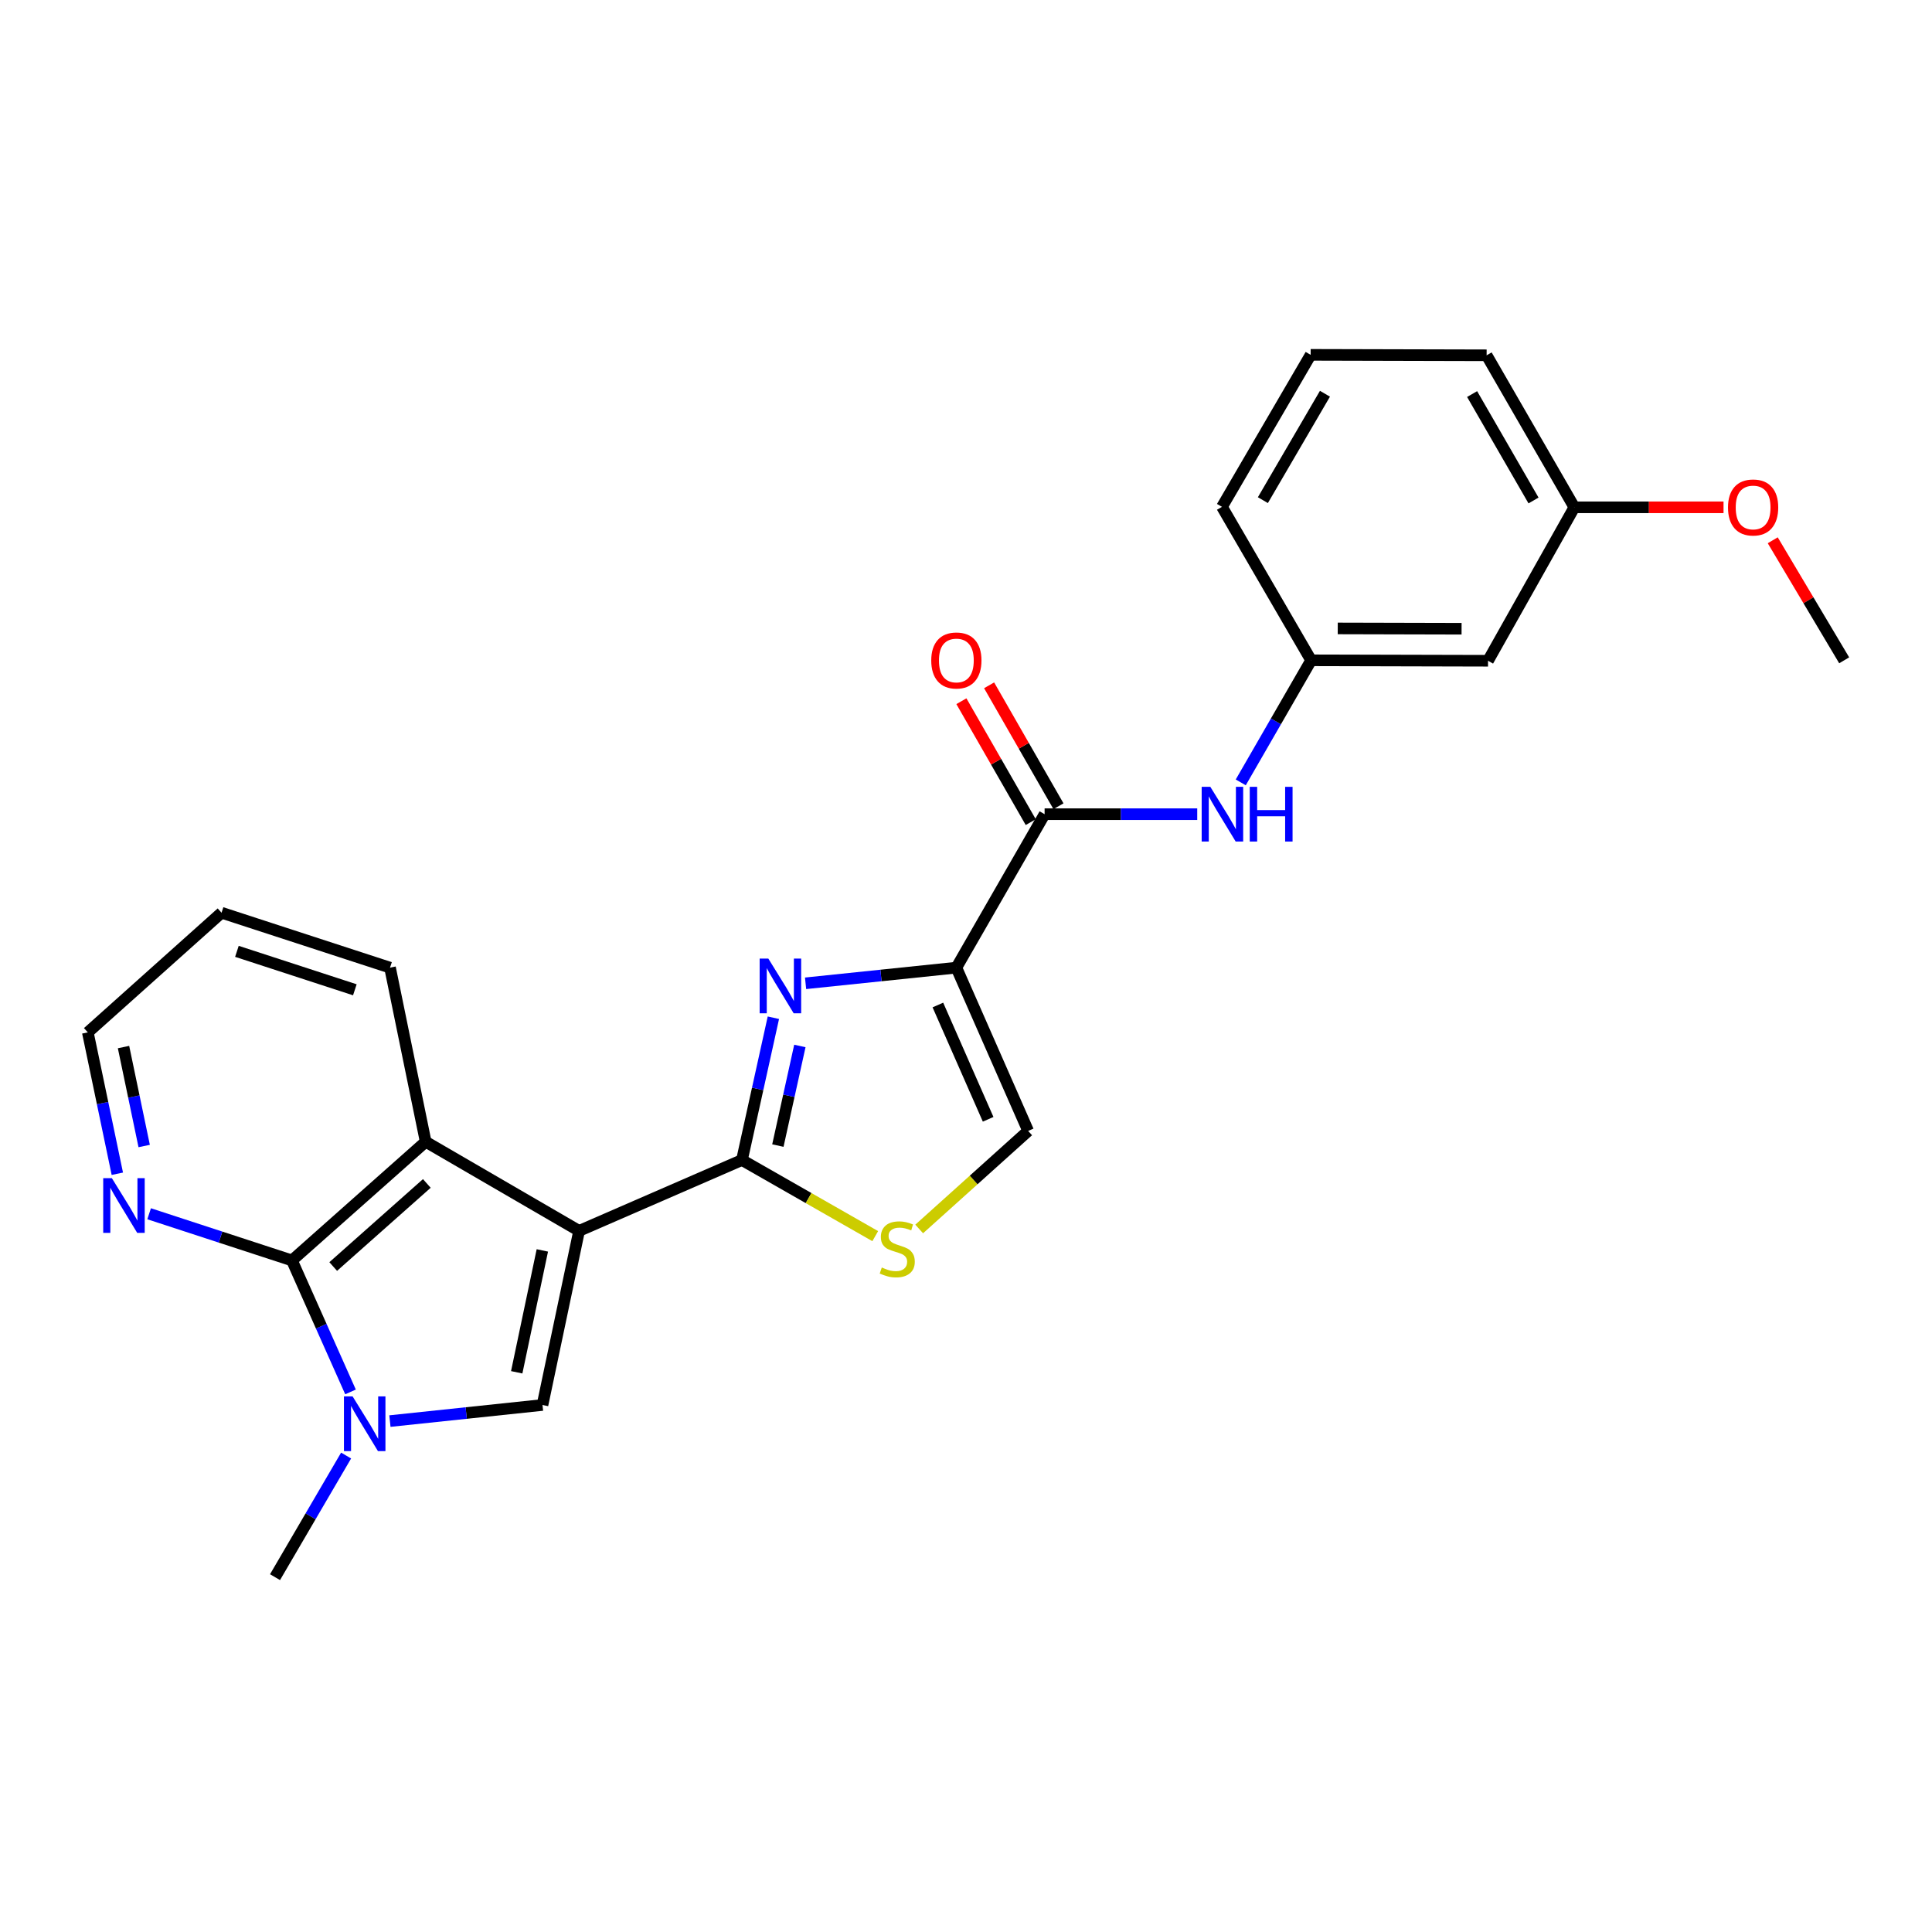 <?xml version='1.0' encoding='iso-8859-1'?>
<svg version='1.1' baseProfile='full'
              xmlns='http://www.w3.org/2000/svg'
                      xmlns:rdkit='http://www.rdkit.org/xml'
                      xmlns:xlink='http://www.w3.org/1999/xlink'
                  xml:space='preserve'
width='1000px' height='1000px' viewBox='0 0 1000 1000'>
<!-- END OF HEADER -->
<rect style='opacity:1.0;fill:#FFFFFF;stroke:none' width='1000' height='1000' x='0' y='0'> </rect>
<path class='bond-0' d='M 299.741,637.099 L 384.034,600.428' style='fill:none;fill-rule:evenodd;stroke:#000000;stroke-width:6px;stroke-linecap:butt;stroke-linejoin:miter;stroke-opacity:1' />
<path class='bond-3' d='M 299.741,637.099 L 280.795,727.218' style='fill:none;fill-rule:evenodd;stroke:#000000;stroke-width:6px;stroke-linecap:butt;stroke-linejoin:miter;stroke-opacity:1' />
<path class='bond-3' d='M 280.714,647.214 L 267.451,710.297' style='fill:none;fill-rule:evenodd;stroke:#000000;stroke-width:6px;stroke-linecap:butt;stroke-linejoin:miter;stroke-opacity:1' />
<path class='bond-6' d='M 299.741,637.099 L 220.326,590.964' style='fill:none;fill-rule:evenodd;stroke:#000000;stroke-width:6px;stroke-linecap:butt;stroke-linejoin:miter;stroke-opacity:1' />
<path class='bond-2' d='M 384.034,600.428 L 392.167,563.602' style='fill:none;fill-rule:evenodd;stroke:#000000;stroke-width:6px;stroke-linecap:butt;stroke-linejoin:miter;stroke-opacity:1' />
<path class='bond-2' d='M 392.167,563.602 L 400.3,526.777' style='fill:none;fill-rule:evenodd;stroke:#0000FF;stroke-width:6px;stroke-linecap:butt;stroke-linejoin:miter;stroke-opacity:1' />
<path class='bond-2' d='M 402.624,592.947 L 408.317,567.169' style='fill:none;fill-rule:evenodd;stroke:#000000;stroke-width:6px;stroke-linecap:butt;stroke-linejoin:miter;stroke-opacity:1' />
<path class='bond-2' d='M 408.317,567.169 L 414.01,541.391' style='fill:none;fill-rule:evenodd;stroke:#0000FF;stroke-width:6px;stroke-linecap:butt;stroke-linejoin:miter;stroke-opacity:1' />
<path class='bond-8' d='M 384.034,600.428 L 418.527,620.127' style='fill:none;fill-rule:evenodd;stroke:#000000;stroke-width:6px;stroke-linecap:butt;stroke-linejoin:miter;stroke-opacity:1' />
<path class='bond-8' d='M 418.527,620.127 L 453.02,639.826' style='fill:none;fill-rule:evenodd;stroke:#CCCC00;stroke-width:6px;stroke-linecap:butt;stroke-linejoin:miter;stroke-opacity:1' />
<path class='bond-1' d='M 495.011,500.855 L 455.988,504.906' style='fill:none;fill-rule:evenodd;stroke:#000000;stroke-width:6px;stroke-linecap:butt;stroke-linejoin:miter;stroke-opacity:1' />
<path class='bond-1' d='M 455.988,504.906 L 416.965,508.957' style='fill:none;fill-rule:evenodd;stroke:#0000FF;stroke-width:6px;stroke-linecap:butt;stroke-linejoin:miter;stroke-opacity:1' />
<path class='bond-7' d='M 495.011,500.855 L 540.686,421.422' style='fill:none;fill-rule:evenodd;stroke:#000000;stroke-width:6px;stroke-linecap:butt;stroke-linejoin:miter;stroke-opacity:1' />
<path class='bond-26' d='M 495.011,500.855 L 532.177,585.369' style='fill:none;fill-rule:evenodd;stroke:#000000;stroke-width:6px;stroke-linecap:butt;stroke-linejoin:miter;stroke-opacity:1' />
<path class='bond-26' d='M 485.446,520.19 L 511.463,579.349' style='fill:none;fill-rule:evenodd;stroke:#000000;stroke-width:6px;stroke-linecap:butt;stroke-linejoin:miter;stroke-opacity:1' />
<path class='bond-4' d='M 280.795,727.218 L 241.306,731.385' style='fill:none;fill-rule:evenodd;stroke:#000000;stroke-width:6px;stroke-linecap:butt;stroke-linejoin:miter;stroke-opacity:1' />
<path class='bond-4' d='M 241.306,731.385 L 201.818,735.552' style='fill:none;fill-rule:evenodd;stroke:#0000FF;stroke-width:6px;stroke-linecap:butt;stroke-linejoin:miter;stroke-opacity:1' />
<path class='bond-16' d='M 179.145,753.389 L 160.749,784.862' style='fill:none;fill-rule:evenodd;stroke:#0000FF;stroke-width:6px;stroke-linecap:butt;stroke-linejoin:miter;stroke-opacity:1' />
<path class='bond-16' d='M 160.749,784.862 L 142.354,816.335' style='fill:none;fill-rule:evenodd;stroke:#000000;stroke-width:6px;stroke-linecap:butt;stroke-linejoin:miter;stroke-opacity:1' />
<path class='bond-25' d='M 181.427,720.456 L 166.269,686.427' style='fill:none;fill-rule:evenodd;stroke:#0000FF;stroke-width:6px;stroke-linecap:butt;stroke-linejoin:miter;stroke-opacity:1' />
<path class='bond-25' d='M 166.269,686.427 L 151.111,652.397' style='fill:none;fill-rule:evenodd;stroke:#000000;stroke-width:6px;stroke-linecap:butt;stroke-linejoin:miter;stroke-opacity:1' />
<path class='bond-5' d='M 151.111,652.397 L 220.326,590.964' style='fill:none;fill-rule:evenodd;stroke:#000000;stroke-width:6px;stroke-linecap:butt;stroke-linejoin:miter;stroke-opacity:1' />
<path class='bond-5' d='M 172.472,655.552 L 220.923,612.549' style='fill:none;fill-rule:evenodd;stroke:#000000;stroke-width:6px;stroke-linecap:butt;stroke-linejoin:miter;stroke-opacity:1' />
<path class='bond-11' d='M 151.111,652.397 L 114.15,640.316' style='fill:none;fill-rule:evenodd;stroke:#000000;stroke-width:6px;stroke-linecap:butt;stroke-linejoin:miter;stroke-opacity:1' />
<path class='bond-11' d='M 114.15,640.316 L 77.189,628.236' style='fill:none;fill-rule:evenodd;stroke:#0000FF;stroke-width:6px;stroke-linecap:butt;stroke-linejoin:miter;stroke-opacity:1' />
<path class='bond-17' d='M 220.326,590.964 L 201.876,500.855' style='fill:none;fill-rule:evenodd;stroke:#000000;stroke-width:6px;stroke-linecap:butt;stroke-linejoin:miter;stroke-opacity:1' />
<path class='bond-10' d='M 540.686,421.422 L 580.185,421.422' style='fill:none;fill-rule:evenodd;stroke:#000000;stroke-width:6px;stroke-linecap:butt;stroke-linejoin:miter;stroke-opacity:1' />
<path class='bond-10' d='M 580.185,421.422 L 619.684,421.422' style='fill:none;fill-rule:evenodd;stroke:#0000FF;stroke-width:6px;stroke-linecap:butt;stroke-linejoin:miter;stroke-opacity:1' />
<path class='bond-13' d='M 547.859,417.308 L 529.912,386.013' style='fill:none;fill-rule:evenodd;stroke:#000000;stroke-width:6px;stroke-linecap:butt;stroke-linejoin:miter;stroke-opacity:1' />
<path class='bond-13' d='M 529.912,386.013 L 511.965,354.719' style='fill:none;fill-rule:evenodd;stroke:#FF0000;stroke-width:6px;stroke-linecap:butt;stroke-linejoin:miter;stroke-opacity:1' />
<path class='bond-13' d='M 533.512,425.536 L 515.565,394.241' style='fill:none;fill-rule:evenodd;stroke:#000000;stroke-width:6px;stroke-linecap:butt;stroke-linejoin:miter;stroke-opacity:1' />
<path class='bond-13' d='M 515.565,394.241 L 497.618,362.947' style='fill:none;fill-rule:evenodd;stroke:#FF0000;stroke-width:6px;stroke-linecap:butt;stroke-linejoin:miter;stroke-opacity:1' />
<path class='bond-9' d='M 475.772,636.114 L 503.975,610.741' style='fill:none;fill-rule:evenodd;stroke:#CCCC00;stroke-width:6px;stroke-linecap:butt;stroke-linejoin:miter;stroke-opacity:1' />
<path class='bond-9' d='M 503.975,610.741 L 532.177,585.369' style='fill:none;fill-rule:evenodd;stroke:#000000;stroke-width:6px;stroke-linecap:butt;stroke-linejoin:miter;stroke-opacity:1' />
<path class='bond-12' d='M 642.213,404.963 L 660.426,373.37' style='fill:none;fill-rule:evenodd;stroke:#0000FF;stroke-width:6px;stroke-linecap:butt;stroke-linejoin:miter;stroke-opacity:1' />
<path class='bond-12' d='M 660.426,373.37 L 678.639,341.777' style='fill:none;fill-rule:evenodd;stroke:#000000;stroke-width:6px;stroke-linecap:butt;stroke-linejoin:miter;stroke-opacity:1' />
<path class='bond-27' d='M 60.728,607.529 L 53.091,570.947' style='fill:none;fill-rule:evenodd;stroke:#0000FF;stroke-width:6px;stroke-linecap:butt;stroke-linejoin:miter;stroke-opacity:1' />
<path class='bond-27' d='M 53.091,570.947 L 45.455,534.364' style='fill:none;fill-rule:evenodd;stroke:#000000;stroke-width:6px;stroke-linecap:butt;stroke-linejoin:miter;stroke-opacity:1' />
<path class='bond-27' d='M 74.627,593.175 L 69.281,567.567' style='fill:none;fill-rule:evenodd;stroke:#0000FF;stroke-width:6px;stroke-linecap:butt;stroke-linejoin:miter;stroke-opacity:1' />
<path class='bond-27' d='M 69.281,567.567 L 63.935,541.959' style='fill:none;fill-rule:evenodd;stroke:#000000;stroke-width:6px;stroke-linecap:butt;stroke-linejoin:miter;stroke-opacity:1' />
<path class='bond-14' d='M 678.639,341.777 L 770.2,342.007' style='fill:none;fill-rule:evenodd;stroke:#000000;stroke-width:6px;stroke-linecap:butt;stroke-linejoin:miter;stroke-opacity:1' />
<path class='bond-14' d='M 692.415,325.273 L 756.508,325.434' style='fill:none;fill-rule:evenodd;stroke:#000000;stroke-width:6px;stroke-linecap:butt;stroke-linejoin:miter;stroke-opacity:1' />
<path class='bond-21' d='M 678.639,341.777 L 632.495,262.344' style='fill:none;fill-rule:evenodd;stroke:#000000;stroke-width:6px;stroke-linecap:butt;stroke-linejoin:miter;stroke-opacity:1' />
<path class='bond-15' d='M 770.2,342.007 L 814.883,262.583' style='fill:none;fill-rule:evenodd;stroke:#000000;stroke-width:6px;stroke-linecap:butt;stroke-linejoin:miter;stroke-opacity:1' />
<path class='bond-18' d='M 814.883,262.583 L 853.49,262.583' style='fill:none;fill-rule:evenodd;stroke:#000000;stroke-width:6px;stroke-linecap:butt;stroke-linejoin:miter;stroke-opacity:1' />
<path class='bond-18' d='M 853.49,262.583 L 892.096,262.583' style='fill:none;fill-rule:evenodd;stroke:#FF0000;stroke-width:6px;stroke-linecap:butt;stroke-linejoin:miter;stroke-opacity:1' />
<path class='bond-28' d='M 814.883,262.583 L 769.475,183.895' style='fill:none;fill-rule:evenodd;stroke:#000000;stroke-width:6px;stroke-linecap:butt;stroke-linejoin:miter;stroke-opacity:1' />
<path class='bond-28' d='M 793.747,259.047 L 761.961,203.964' style='fill:none;fill-rule:evenodd;stroke:#000000;stroke-width:6px;stroke-linecap:butt;stroke-linejoin:miter;stroke-opacity:1' />
<path class='bond-24' d='M 201.876,500.855 L 114.67,472.426' style='fill:none;fill-rule:evenodd;stroke:#000000;stroke-width:6px;stroke-linecap:butt;stroke-linejoin:miter;stroke-opacity:1' />
<path class='bond-24' d='M 183.669,512.315 L 122.625,492.415' style='fill:none;fill-rule:evenodd;stroke:#000000;stroke-width:6px;stroke-linecap:butt;stroke-linejoin:miter;stroke-opacity:1' />
<path class='bond-23' d='M 917.566,279.647 L 936.056,310.712' style='fill:none;fill-rule:evenodd;stroke:#FF0000;stroke-width:6px;stroke-linecap:butt;stroke-linejoin:miter;stroke-opacity:1' />
<path class='bond-23' d='M 936.056,310.712 L 954.545,341.777' style='fill:none;fill-rule:evenodd;stroke:#000000;stroke-width:6px;stroke-linecap:butt;stroke-linejoin:miter;stroke-opacity:1' />
<path class='bond-19' d='M 678.391,183.665 L 632.495,262.344' style='fill:none;fill-rule:evenodd;stroke:#000000;stroke-width:6px;stroke-linecap:butt;stroke-linejoin:miter;stroke-opacity:1' />
<path class='bond-19' d='M 685.793,203.8 L 653.666,258.876' style='fill:none;fill-rule:evenodd;stroke:#000000;stroke-width:6px;stroke-linecap:butt;stroke-linejoin:miter;stroke-opacity:1' />
<path class='bond-22' d='M 678.391,183.665 L 769.475,183.895' style='fill:none;fill-rule:evenodd;stroke:#000000;stroke-width:6px;stroke-linecap:butt;stroke-linejoin:miter;stroke-opacity:1' />
<path class='bond-20' d='M 45.455,534.364 L 114.67,472.426' style='fill:none;fill-rule:evenodd;stroke:#000000;stroke-width:6px;stroke-linecap:butt;stroke-linejoin:miter;stroke-opacity:1' />
<path  class='atom-3' d='M 397.676 496.149
L 406.956 511.149
Q 407.876 512.629, 409.356 515.309
Q 410.836 517.989, 410.916 518.149
L 410.916 496.149
L 414.676 496.149
L 414.676 524.469
L 410.796 524.469
L 400.836 508.069
Q 399.676 506.149, 398.436 503.949
Q 397.236 501.749, 396.876 501.069
L 396.876 524.469
L 393.196 524.469
L 393.196 496.149
L 397.676 496.149
' fill='#0000FF'/>
<path  class='atom-5' d='M 182.505 722.77
L 191.785 737.77
Q 192.705 739.25, 194.185 741.93
Q 195.665 744.61, 195.745 744.77
L 195.745 722.77
L 199.505 722.77
L 199.505 751.09
L 195.625 751.09
L 185.665 734.69
Q 184.505 732.77, 183.265 730.57
Q 182.065 728.37, 181.705 727.69
L 181.705 751.09
L 178.025 751.09
L 178.025 722.77
L 182.505 722.77
' fill='#0000FF'/>
<path  class='atom-9' d='M 456.414 656.053
Q 456.734 656.173, 458.054 656.733
Q 459.374 657.293, 460.814 657.653
Q 462.294 657.973, 463.734 657.973
Q 466.414 657.973, 467.974 656.693
Q 469.534 655.373, 469.534 653.093
Q 469.534 651.533, 468.734 650.573
Q 467.974 649.613, 466.774 649.093
Q 465.574 648.573, 463.574 647.973
Q 461.054 647.213, 459.534 646.493
Q 458.054 645.773, 456.974 644.253
Q 455.934 642.733, 455.934 640.173
Q 455.934 636.613, 458.334 634.413
Q 460.774 632.213, 465.574 632.213
Q 468.854 632.213, 472.574 633.773
L 471.654 636.853
Q 468.254 635.453, 465.694 635.453
Q 462.934 635.453, 461.414 636.613
Q 459.894 637.733, 459.934 639.693
Q 459.934 641.213, 460.694 642.133
Q 461.494 643.053, 462.614 643.573
Q 463.774 644.093, 465.694 644.693
Q 468.254 645.493, 469.774 646.293
Q 471.294 647.093, 472.374 648.733
Q 473.494 650.333, 473.494 653.093
Q 473.494 657.013, 470.854 659.133
Q 468.254 661.213, 463.894 661.213
Q 461.374 661.213, 459.454 660.653
Q 457.574 660.133, 455.334 659.213
L 456.414 656.053
' fill='#CCCC00'/>
<path  class='atom-11' d='M 626.465 407.262
L 635.745 422.262
Q 636.665 423.742, 638.145 426.422
Q 639.625 429.102, 639.705 429.262
L 639.705 407.262
L 643.465 407.262
L 643.465 435.582
L 639.585 435.582
L 629.625 419.182
Q 628.465 417.262, 627.225 415.062
Q 626.025 412.862, 625.665 412.182
L 625.665 435.582
L 621.985 435.582
L 621.985 407.262
L 626.465 407.262
' fill='#0000FF'/>
<path  class='atom-11' d='M 646.865 407.262
L 650.705 407.262
L 650.705 419.302
L 665.185 419.302
L 665.185 407.262
L 669.025 407.262
L 669.025 435.582
L 665.185 435.582
L 665.185 422.502
L 650.705 422.502
L 650.705 435.582
L 646.865 435.582
L 646.865 407.262
' fill='#0000FF'/>
<path  class='atom-12' d='M 57.902 609.818
L 67.182 624.818
Q 68.102 626.298, 69.582 628.978
Q 71.062 631.658, 71.142 631.818
L 71.142 609.818
L 74.902 609.818
L 74.902 638.138
L 71.022 638.138
L 61.062 621.738
Q 59.902 619.818, 58.662 617.618
Q 57.462 615.418, 57.102 614.738
L 57.102 638.138
L 53.422 638.138
L 53.422 609.818
L 57.902 609.818
' fill='#0000FF'/>
<path  class='atom-14' d='M 482.011 341.857
Q 482.011 335.057, 485.371 331.257
Q 488.731 327.457, 495.011 327.457
Q 501.291 327.457, 504.651 331.257
Q 508.011 335.057, 508.011 341.857
Q 508.011 348.737, 504.611 352.657
Q 501.211 356.537, 495.011 356.537
Q 488.771 356.537, 485.371 352.657
Q 482.011 348.777, 482.011 341.857
M 495.011 353.337
Q 499.331 353.337, 501.651 350.457
Q 504.011 347.537, 504.011 341.857
Q 504.011 336.297, 501.651 333.497
Q 499.331 330.657, 495.011 330.657
Q 490.691 330.657, 488.331 333.457
Q 486.011 336.257, 486.011 341.857
Q 486.011 347.577, 488.331 350.457
Q 490.691 353.337, 495.011 353.337
' fill='#FF0000'/>
<path  class='atom-19' d='M 894.409 262.663
Q 894.409 255.863, 897.769 252.063
Q 901.129 248.263, 907.409 248.263
Q 913.689 248.263, 917.049 252.063
Q 920.409 255.863, 920.409 262.663
Q 920.409 269.543, 917.009 273.463
Q 913.609 277.343, 907.409 277.343
Q 901.169 277.343, 897.769 273.463
Q 894.409 269.583, 894.409 262.663
M 907.409 274.143
Q 911.729 274.143, 914.049 271.263
Q 916.409 268.343, 916.409 262.663
Q 916.409 257.103, 914.049 254.303
Q 911.729 251.463, 907.409 251.463
Q 903.089 251.463, 900.729 254.263
Q 898.409 257.063, 898.409 262.663
Q 898.409 268.383, 900.729 271.263
Q 903.089 274.143, 907.409 274.143
' fill='#FF0000'/>
</svg>
